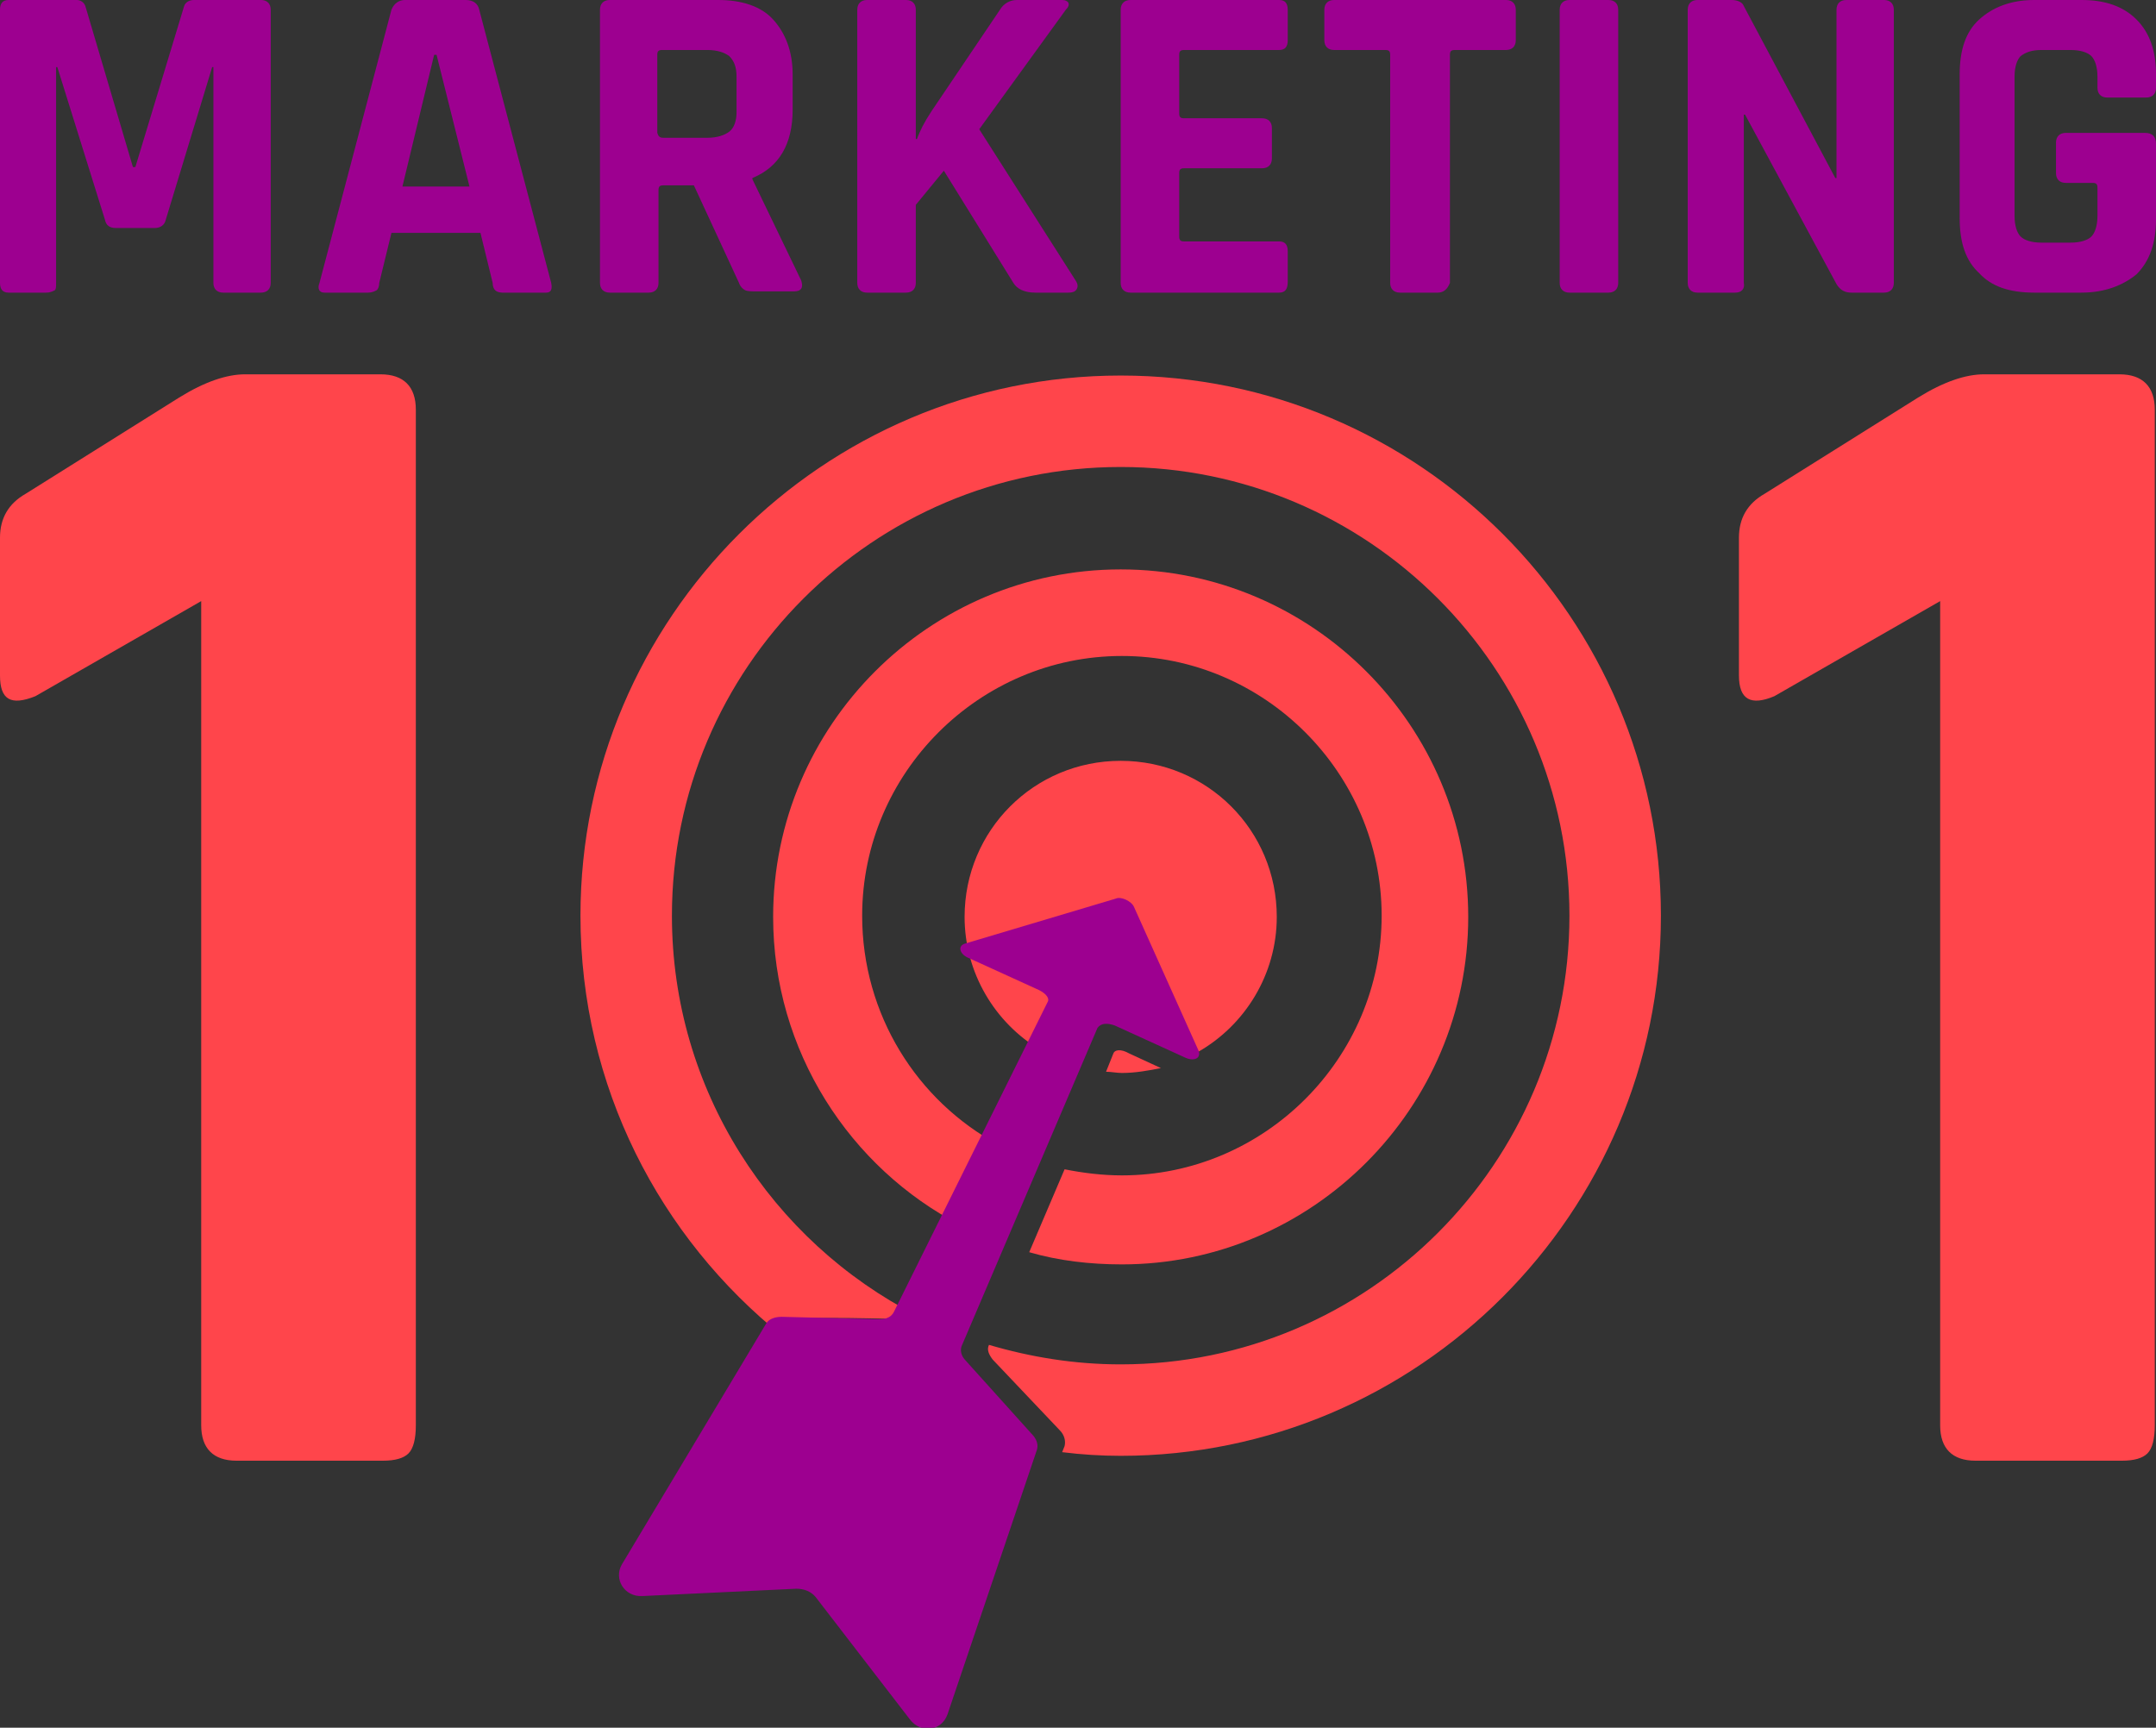 <?xml version="1.0" encoding="utf-8"?>
<!-- Generator: Adobe Illustrator 24.0.1, SVG Export Plug-In . SVG Version: 6.00 Build 0)  -->
<svg version="1.1" id="Calque_1" xmlns="http://www.w3.org/2000/svg" xmlns:xlink="http://www.w3.org/1999/xlink" x="0px" y="0px"
	 viewBox="0 0 176.8 141.7" style="enable-background:new 0 0 176.8 141.7;" xml:space="preserve">
<rect x="0" y="0" width="176.8" height="141.7" fill="#333333" stroke="none"/>
<style type="text/css">
	.st0{fill:#9D0090;}
	.st1{fill:#FF454B;}
	.st2{fill:#FFFFFF;}
</style>
<g>
	<path class="st0" d="M15.9,0h5.5c0.5,0,0.8,0.3,0.8,0.8v22.4c0,0.5-0.3,0.8-0.8,0.8h-3.1c-0.5,0-0.8-0.3-0.8-0.8V5.5h-0.1L13.6,18
		c-0.1,0.5-0.5,0.7-0.9,0.7H9.5c-0.5,0-0.8-0.2-0.9-0.7L4.7,5.5H4.6v17.7c0,0.3,0,0.5-0.1,0.6C4.3,23.9,4.1,24,3.8,24H0.7
		C0.2,24,0,23.7,0,23.2V0.8C0,0.3,0.2,0,0.7,0h5.6C6.6,0,6.9,0.2,7,0.5l3.9,13.2h0.2l4-13.2C15.2,0.2,15.5,0,15.9,0z"/>
	<path class="st0" d="M30.2,24h-3.6c-0.4,0-0.6-0.3-0.4-0.8l5.9-22.4C32.3,0.3,32.7,0,33.2,0h5c0.6,0,1,0.3,1.1,0.8l5.9,22.4
		c0.1,0.5,0,0.8-0.4,0.8h-3.6c-0.3,0-0.5-0.1-0.6-0.2c-0.1-0.1-0.2-0.3-0.2-0.6l-1-4.1h-7.3l-1,4.1c0,0.3-0.1,0.5-0.2,0.6
		C30.7,23.9,30.5,24,30.2,24z M35.6,4.5L33,15.3h5.5L35.8,4.5H35.6z"/>
	<path class="st0" d="M53.2,24H50c-0.5,0-0.8-0.3-0.8-0.8V0.8C49.2,0.3,49.5,0,50,0h8.9c1.9,0,3.5,0.5,4.5,1.6s1.6,2.6,1.6,4.5V9
		c0,2.8-1.1,4.7-3.3,5.6v0.1l4,8.3c0.2,0.6,0,0.9-0.6,0.9h-3c-0.4,0-0.8,0-1-0.1c-0.2-0.1-0.4-0.3-0.5-0.6l-3.7-8h-2.5
		c-0.3,0-0.4,0.1-0.4,0.4v7.6C54,23.7,53.7,24,53.2,24z M54.4,11.3H58c0.8,0,1.4-0.2,1.8-0.5c0.4-0.3,0.6-0.9,0.6-1.6V6.3
		c0-0.8-0.2-1.3-0.6-1.7c-0.4-0.3-1-0.5-1.8-0.5h-3.7c-0.3,0-0.4,0.1-0.4,0.4v6.4C54,11.2,54.1,11.3,54.4,11.3z"/>
	<path class="st0" d="M74.3,24h-3.2c-0.5,0-0.8-0.3-0.8-0.8V0.8c0-0.5,0.3-0.8,0.8-0.8h3.2c0.5,0,0.8,0.3,0.8,0.8v10.6h0.1
		c0.2-0.6,0.6-1.4,1.2-2.3L82,0.8C82.3,0.3,82.8,0,83.4,0h3.7c0.3,0,0.4,0.1,0.5,0.2c0.1,0.2,0,0.4-0.2,0.6l-7.1,9.8L88.2,23
		c0.2,0.3,0.2,0.5,0.1,0.7C88.2,23.9,88,24,87.6,24h-2.7c-0.9,0-1.5-0.3-1.8-0.8L77.4,14l-2.3,2.8v6.4C75.1,23.7,74.8,24,74.3,24z"
		/>
	<path class="st0" d="M104.9,24H92.7c-0.5,0-0.8-0.3-0.8-0.8V0.8c0-0.5,0.3-0.8,0.8-0.8h12.2c0.5,0,0.7,0.3,0.7,0.8v2.5
		c0,0.5-0.2,0.8-0.7,0.8h-7.8c-0.3,0-0.4,0.1-0.4,0.4v4.8c0,0.3,0.1,0.4,0.4,0.4h6.4c0.5,0,0.8,0.3,0.8,0.8v2.5
		c0,0.5-0.3,0.8-0.8,0.8h-6.4c-0.3,0-0.4,0.1-0.4,0.4v5.2c0,0.3,0.1,0.4,0.4,0.4h7.8c0.5,0,0.7,0.3,0.7,0.8v2.5
		C105.6,23.7,105.4,24,104.9,24z"/>
	<path class="st0" d="M117.9,24h-3.1c-0.5,0-0.8-0.3-0.8-0.8V4.5c0-0.3-0.1-0.4-0.4-0.4h-4.2c-0.5,0-0.8-0.3-0.8-0.8V0.8
		c0-0.5,0.3-0.8,0.8-0.8h14.1c0.5,0,0.8,0.3,0.8,0.8v2.5c0,0.5-0.3,0.8-0.8,0.8h-4.2c-0.3,0-0.4,0.1-0.4,0.4v18.7
		C118.7,23.7,118.4,24,117.9,24z"/>
	<path class="st0" d="M132.7,0.8v22.4c0,0.5-0.3,0.8-0.8,0.8h-3.2c-0.5,0-0.8-0.3-0.8-0.8V0.8c0-0.5,0.3-0.8,0.8-0.8h3.2
		C132.4,0,132.7,0.3,132.7,0.8z"/>
	<path class="st0" d="M142.3,24h-3.1c-0.5,0-0.8-0.3-0.8-0.8V0.8c0-0.5,0.3-0.8,0.8-0.8h2.8c0.5,0,0.9,0.2,1,0.5l7.5,14.1h0.1V0.8
		c0-0.5,0.3-0.8,0.8-0.8h3.1c0.5,0,0.8,0.3,0.8,0.8v22.4c0,0.5-0.3,0.8-0.8,0.8h-2.7c-0.5,0-0.9-0.2-1.2-0.7l-7.5-13.9h-0.1v13.8
		C143.1,23.7,142.8,24,142.3,24z"/>
	<path class="st0" d="M170.7,24h-3.9c-2,0-3.5-0.5-4.5-1.6c-1.1-1-1.6-2.5-1.6-4.5V6.1c0-2,0.5-3.5,1.6-4.5c1.1-1,2.6-1.6,4.5-1.6
		h3.9c1.9,0,3.4,0.5,4.5,1.6c1.1,1.1,1.6,2.6,1.6,4.5v1.1c0,0.5-0.3,0.8-0.8,0.8h-3.2c-0.5,0-0.8-0.3-0.8-0.8V6.3
		c0-0.8-0.2-1.4-0.5-1.7c-0.3-0.3-0.9-0.5-1.7-0.5h-2.4c-0.8,0-1.3,0.2-1.7,0.5c-0.3,0.3-0.5,0.9-0.5,1.7v11.4
		c0,0.8,0.2,1.4,0.5,1.7c0.3,0.3,0.9,0.5,1.7,0.5h2.4c0.8,0,1.4-0.2,1.7-0.5c0.3-0.3,0.5-0.9,0.5-1.7v-2.3c0-0.3-0.1-0.4-0.4-0.4
		h-2.2c-0.5,0-0.8-0.3-0.8-0.8v-2.5c0-0.5,0.3-0.8,0.8-0.8h6.5c0.6,0,0.9,0.3,0.9,0.9v6.2c0,1.9-0.5,3.4-1.6,4.5
		C174.1,23.4,172.6,24,170.7,24z"/>
</g>
<g>
	<path class="st1" d="M0,55.4V44.1c0-1.6,0.7-2.8,2.1-3.6l12.6-7.9c2.1-1.3,3.9-1.9,5.4-1.9h11.1c1.9,0,2.9,1,2.9,2.9v83.3
		c0,1.1-0.2,1.9-0.6,2.3c-0.4,0.4-1.1,0.6-2.1,0.6H19.4c-1.9,0-2.9-1-2.9-2.9V49.3L2.9,57.1C0.9,57.9,0,57.4,0,55.4z"/>
</g>
<g>
	<path class="st1" d="M142.6,55.4V44.1c0-1.6,0.7-2.8,2.1-3.6l12.6-7.9c2.1-1.3,3.9-1.9,5.4-1.9h11.1c1.9,0,2.9,1,2.9,2.9v83.3
		c0,1.1-0.2,1.9-0.6,2.3c-0.4,0.4-1.1,0.6-2.1,0.6H162c-1.9,0-2.9-1-2.9-2.9V49.3l-13.6,7.8C143.6,57.9,142.6,57.4,142.6,55.4z"/>
</g>
<g>
	<g>
		<path class="st1" d="M91.9,30.8c-24.4,0-44.3,19.9-44.3,44.3c0,14,6.5,26.4,16.6,34.5l0.8-1.3c0.2-0.4,9.2-0.1,9.2-0.1
			c0.4,0,0.8-0.1,1-0.3c-11.9-6.1-20.1-18.5-20.1-32.8c0-20.3,16.5-36.8,36.8-36.8s36.8,16.5,36.8,36.8c0,20.3-16.5,36.8-36.8,36.8
			c-3.8,0-7.4-0.6-10.8-1.6l0,0c-0.2,0.4,0,0.8,0.3,1.2l5.5,5.8c0.4,0.4,0.5,0.9,0.4,1.3l-0.2,0.5c1.6,0.2,3.2,0.3,4.8,0.3
			c24.4,0,44.3-19.9,44.3-44.3S116.4,30.8,91.9,30.8z M104.7,75.2c0-7.1-5.7-12.8-12.8-12.8s-12.8,5.7-12.8,12.8
			c0,4.6,2.5,8.7,6.2,10.9c0.7-1.6,1.1-2.6,1-2.7l6-6.8c0.5-0.1,1.3,0.3,1.5,0.7l4.4,9C102.1,84.1,104.7,79.9,104.7,75.2z
			 M91.3,86.4l-0.6,1.5c0.4,0,0.9,0.1,1.3,0.1c1.1,0,2.2-0.2,3.2-0.4l-2.6-1.2C91.9,86,91.4,86.1,91.3,86.4z M120.4,75.2
			c0-15.7-12.8-28.5-28.5-28.5c-15.7,0-28.5,12.8-28.5,28.5c0,11,6.3,20.6,15.4,25.3c1-2.1,2-4.4,3.1-6.6
			c-6.7-3.6-11.2-10.7-11.2-18.8c0-11.7,9.6-21.3,21.3-21.3c11.7,0,21.3,9.6,21.3,21.3s-9.6,21.3-21.3,21.3c-1.6,0-3.2-0.2-4.7-0.5
			l-2.9,6.8c2.4,0.7,5,1,7.6,1C107.6,103.7,120.4,90.9,120.4,75.2z"/>
	</g>
</g>
<path class="st0" d="M91.4,84.1l5.7,2.6c0.8,0.4,1.4,0.1,1.2-0.5L93,74.4c-0.2-0.5-1.1-0.9-1.5-0.7l-12.4,3.7
	c-0.6,0.2-0.4,0.9,0.4,1.2l5.7,2.6c0.6,0.3,0.9,0.7,0.7,1l-12.6,25.4c-0.2,0.4-0.6,0.6-1.2,0.6l-8-0.2c-0.6,0-1.1,0.2-1.3,0.6
	L51,128.3c-0.7,1.2,0.2,2.7,1.7,2.6l12.6-0.6c0.6,0,1.2,0.2,1.6,0.7l7.7,10c0.9,1.2,2.6,1,3.1-0.4L85,119c0.2-0.5,0-1-0.4-1.4
	l-5.4-6c-0.4-0.4-0.5-0.9-0.3-1.3l11.1-26C90.3,83.9,90.8,83.9,91.4,84.1z"/>
<path class="st2" d="M65,108.4"/>
</svg>
